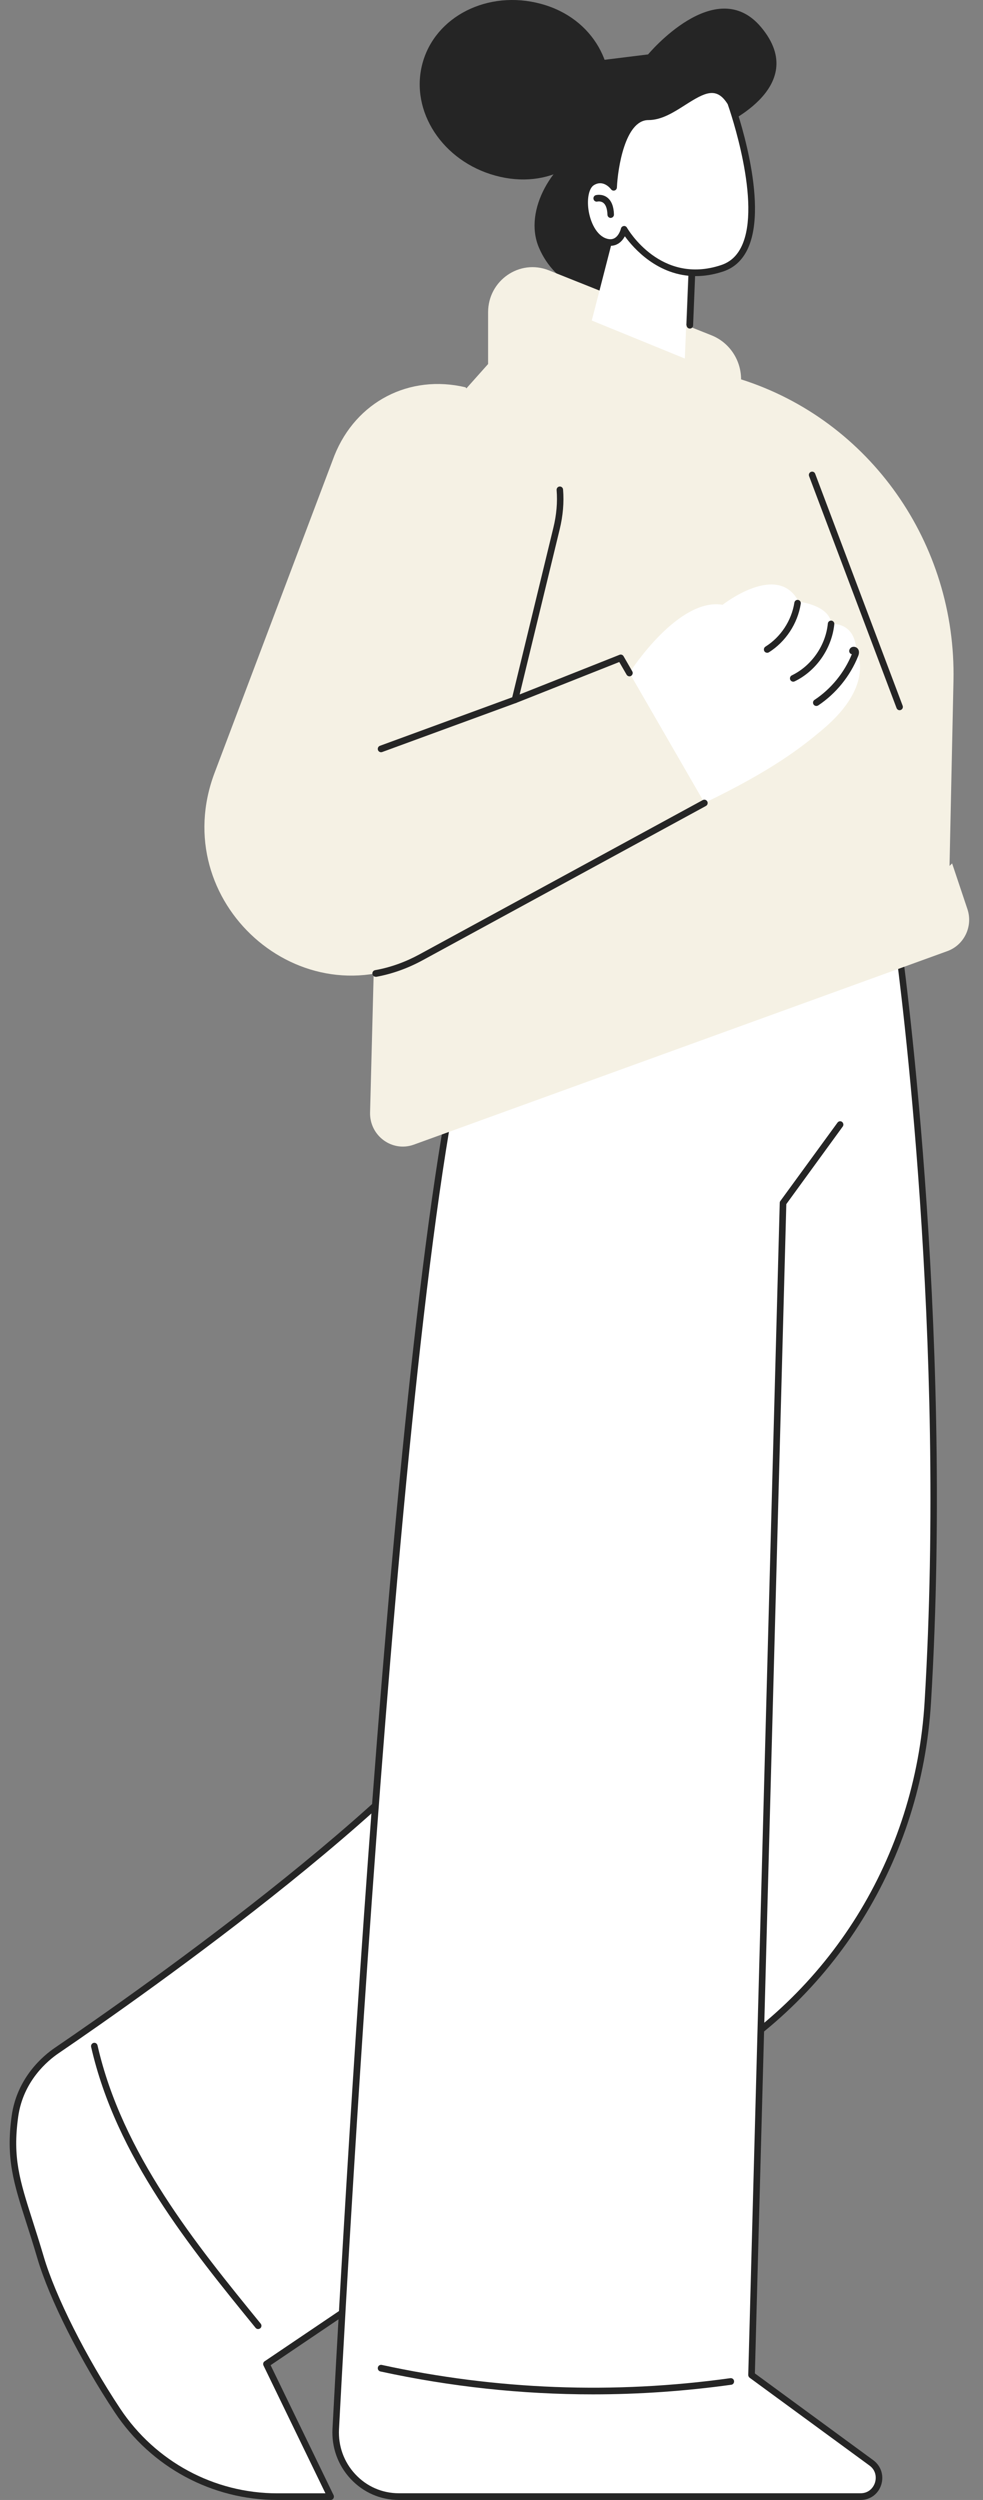 <svg xmlns="http://www.w3.org/2000/svg" width="59" height="150" viewBox="0 0 59 150" fill="none"><rect x="0" y="0" width="59" height="150" fill="#808080" stroke="none"/><path d="M29.743 10.54C26.564 9.678 24.598 6.674 25.351 3.825C26.104 0.98 29.289 -0.628 32.468 0.231C35.647 1.09 37.189 4.047 36.436 6.893C35.683 9.742 32.922 11.403 29.743 10.54Z" fill="#252525"></path><path d="M39.815 11.617C40.772 13.883 39.874 16.44 37.81 17.332C35.745 18.225 33.3 17.114 32.343 14.849C31.387 12.584 33.237 9.648 35.302 8.758C37.366 7.866 38.862 9.352 39.815 11.617Z" fill="#252525"></path><path d="M53.875 56.413C53.875 56.413 57.093 78.789 55.689 102.124C55.127 111.456 49.917 119.856 41.856 124.379L15.989 141.846L19.845 149.802H16.64C12.797 149.802 9.2 147.869 7.051 144.634C5.081 141.671 3.178 137.983 2.435 135.463C1.275 131.524 0.456 130.134 0.893 126.987C1.156 125.087 2.35 123.752 3.392 123.04C8.747 119.389 26.097 107.191 30.292 99.57C35.272 90.523 36.557 59.466 36.557 59.466L53.875 56.413Z" fill="white"></path><path d="M19.848 150H16.643C12.725 150 9.076 148.037 6.89 144.745C4.822 141.634 2.958 137.93 2.248 135.52C2.011 134.711 1.784 134.003 1.584 133.379C0.811 130.963 0.348 129.503 0.7 126.96C1.022 124.644 2.613 123.332 3.283 122.876C8.523 119.305 25.943 107.064 30.121 99.473C35.022 90.574 36.347 59.768 36.36 59.46C36.364 59.366 36.432 59.289 36.521 59.272L53.839 56.218C53.891 56.208 53.944 56.221 53.987 56.252C54.029 56.282 54.059 56.332 54.066 56.386C54.098 56.611 57.271 79.05 55.88 102.141C55.311 111.601 50.101 119.98 41.945 124.557L16.242 141.913L20.022 149.712C20.052 149.772 20.049 149.846 20.012 149.906C19.98 149.963 19.917 150 19.848 150ZM36.748 59.638C36.636 62.074 35.226 91.023 30.466 99.668C26.245 107.336 8.76 119.624 3.504 123.205C2.879 123.631 1.39 124.856 1.091 127.013C0.752 129.466 1.18 130.812 1.959 133.252C2.159 133.879 2.386 134.591 2.626 135.403C3.326 137.779 5.17 141.44 7.215 144.52C9.329 147.701 12.853 149.601 16.643 149.601H19.532L15.815 141.933C15.772 141.842 15.798 141.732 15.884 141.678L41.751 124.211C49.802 119.691 54.937 111.433 55.495 102.111C56.81 80.235 54.026 58.943 53.711 56.644L36.748 59.638Z" fill="#252525"></path><path d="M15.492 139.745C15.436 139.745 15.38 139.721 15.341 139.674C11.416 134.856 6.968 129.396 5.469 122.815C5.446 122.708 5.512 122.601 5.617 122.574C5.722 122.547 5.827 122.614 5.854 122.725C7.33 129.215 11.748 134.634 15.646 139.419C15.716 139.503 15.706 139.631 15.62 139.701C15.577 139.728 15.535 139.745 15.492 139.745Z" fill="#252525"></path><path d="M29.305 58.305C24.706 64.953 21.044 128.883 20.153 145.742C20.038 147.946 21.767 149.799 23.944 149.799H51.656C52.724 149.799 53.168 148.409 52.3 147.772L45.107 142.503L46.997 72.178L52.237 64.993L51.629 58.228L29.305 58.305Z" fill="white"></path><path d="M51.656 150H23.944C22.832 150 21.8 149.547 21.038 148.728C20.282 147.913 19.897 146.849 19.956 145.732C20.952 126.869 24.562 64.815 29.144 58.191C29.207 58.101 29.328 58.081 29.417 58.144C29.506 58.208 29.526 58.332 29.463 58.423C24.825 65.127 21.057 132.346 20.347 145.752C20.295 146.759 20.64 147.718 21.32 148.45C22.007 149.191 22.938 149.597 23.94 149.597H51.652C52.139 149.597 52.418 149.269 52.517 148.957C52.612 148.651 52.576 148.218 52.185 147.933L44.992 142.665C44.94 142.624 44.91 142.564 44.91 142.497L46.8 72.171C46.8 72.131 46.813 72.091 46.84 72.057L50.268 67.356C50.334 67.269 50.456 67.248 50.541 67.315C50.627 67.383 50.646 67.507 50.581 67.594L47.195 72.248L45.308 142.406L52.415 147.614C52.878 147.953 53.066 148.534 52.892 149.087C52.717 149.641 52.231 150 51.656 150Z" fill="#252525"></path><path d="M35.587 143.664C31.311 143.664 27.044 143.205 22.829 142.289C22.724 142.265 22.655 142.158 22.678 142.05C22.701 141.943 22.806 141.873 22.912 141.896C29.808 143.396 36.85 143.664 43.839 142.691C43.944 142.678 44.046 142.752 44.059 142.862C44.072 142.973 44 143.074 43.891 143.087C41.127 143.47 38.355 143.664 35.587 143.664Z" fill="#252525"></path><path d="M56.991 51.956L57.146 51.805L58.069 54.56C58.405 55.59 57.869 56.701 56.863 57.067L24.841 68.678C23.54 69.151 22.175 68.147 22.212 66.745L23.201 28.678L29.296 21.842V18.735C29.296 16.829 31.186 15.523 32.935 16.218L42.708 20.121C43.776 20.547 44.48 21.597 44.48 22.762C52.205 25.218 57.405 32.6 57.228 40.859L56.991 51.956Z" fill="#F5F1E4"></path><path d="M53.996 42.614C53.917 42.614 53.845 42.567 53.812 42.486L48.562 28.57C48.523 28.466 48.572 28.352 48.674 28.312C48.776 28.272 48.888 28.322 48.927 28.426L54.177 42.342C54.217 42.446 54.167 42.56 54.065 42.6C54.042 42.607 54.019 42.614 53.996 42.614Z" fill="#252525"></path><path d="M49.904 37.443C49.785 36.288 47.938 36.104 47.938 36.104C46.685 33.671 43.372 36.288 43.372 36.288C40.752 35.849 37.951 40.101 37.777 40.376L42.281 48.178C46.403 46.194 48.138 44.809 49.374 43.772C52.612 41.047 51.396 39.037 51.396 39.037C51.314 37.275 49.904 37.443 49.904 37.443Z" fill="white"></path><path d="M46.045 39.168C45.979 39.168 45.913 39.134 45.877 39.074C45.821 38.98 45.851 38.855 45.943 38.798C46.86 38.225 47.507 37.238 47.678 36.161C47.695 36.05 47.797 35.976 47.902 35.996C48.007 36.013 48.083 36.117 48.063 36.225C47.876 37.416 47.159 38.503 46.147 39.141C46.117 39.157 46.081 39.168 46.045 39.168Z" fill="#252525"></path><path d="M47.609 40.902C47.537 40.902 47.465 40.859 47.432 40.788C47.386 40.688 47.428 40.57 47.524 40.523C48.704 39.953 49.555 38.735 49.687 37.416C49.697 37.305 49.792 37.228 49.9 37.238C50.009 37.248 50.088 37.349 50.075 37.456C49.927 38.909 48.993 40.258 47.688 40.886C47.665 40.896 47.636 40.902 47.609 40.902Z" fill="#252525"></path><path d="M48.993 42.359C48.928 42.359 48.865 42.325 48.829 42.268C48.77 42.174 48.796 42.05 48.888 41.993C49.881 41.335 50.673 40.362 51.127 39.255C51.123 39.255 51.12 39.251 51.114 39.251C51.008 39.225 50.946 39.114 50.976 39.006C51.005 38.896 51.097 38.819 51.209 38.809C51.337 38.795 51.465 38.865 51.521 38.98C51.597 39.137 51.531 39.302 51.505 39.372C51.025 40.57 50.173 41.62 49.105 42.329C49.069 42.349 49.029 42.359 48.993 42.359Z" fill="#252525"></path><path d="M37.254 39.47L30.907 41.99L33.398 31.725C34.335 27.866 32.254 24.738 28.438 23.839L27.941 23.238C24.578 22.443 21.373 24.087 20.072 27.332L12.879 46.372C9.96 54.101 18.073 61.356 25.262 57.443L42.281 48.178L37.254 39.47Z" fill="#F5F1E4"></path><path d="M30.907 42.188C30.861 42.188 30.815 42.171 30.779 42.137C30.723 42.087 30.7 42.013 30.719 41.939L33.211 31.674C33.402 30.896 33.468 30.131 33.408 29.406C33.398 29.295 33.481 29.198 33.586 29.191C33.694 29.181 33.79 29.265 33.796 29.376C33.859 30.147 33.79 30.953 33.589 31.775L31.189 41.668L37.185 39.288C37.274 39.252 37.376 39.288 37.425 39.372L37.948 40.278C38.004 40.372 37.971 40.496 37.879 40.553C37.787 40.611 37.665 40.577 37.609 40.483L37.169 39.721L30.976 42.178C30.956 42.184 30.93 42.188 30.907 42.188Z" fill="#252525"></path><path d="M22.547 58.607C22.455 58.607 22.369 58.54 22.353 58.443C22.333 58.335 22.405 58.231 22.511 58.211C23.421 58.05 24.315 57.731 25.167 57.268L42.185 48.003C42.281 47.953 42.399 47.99 42.451 48.087C42.501 48.184 42.468 48.305 42.369 48.359L25.351 57.624C24.46 58.107 23.526 58.439 22.576 58.611C22.57 58.607 22.557 58.607 22.547 58.607Z" fill="#252525"></path><path d="M22.869 45.134C22.79 45.134 22.715 45.084 22.685 45.003C22.649 44.899 22.702 44.785 22.804 44.748L30.841 41.802C30.943 41.765 31.055 41.819 31.091 41.923C31.127 42.027 31.074 42.141 30.973 42.178L22.935 45.124C22.912 45.131 22.889 45.134 22.869 45.134Z" fill="#252525"></path><path d="M43.171 7.611C43.171 7.611 48.746 5.299 45.686 1.637C42.961 -1.624 38.898 3.265 38.898 3.265L28.29 4.577L37.777 12.913L43.171 7.611Z" fill="#252525"></path><path d="M41.406 14.097L41.104 21.513L35.519 19.232L36.889 13.909L41.406 14.097Z" fill="white"></path><path d="M41.406 19.715C41.403 19.715 41.399 19.715 41.396 19.715C41.288 19.711 41.205 19.617 41.209 19.507L41.429 14.087C41.432 13.976 41.521 13.886 41.633 13.896C41.741 13.899 41.823 13.993 41.82 14.104L41.6 19.523C41.596 19.631 41.511 19.715 41.406 19.715Z" fill="#252525"></path><path d="M43.855 6.164C43.855 6.164 46.994 14.879 43.352 16.094C39.535 17.369 37.458 13.758 37.458 13.758C37.458 13.758 37.234 14.755 36.376 14.513C35.065 14.141 34.71 11.453 35.541 10.94C36.278 10.483 36.833 11.242 36.833 11.242C36.833 11.242 37.017 7.003 38.917 7.007C40.814 7.007 42.524 4.007 43.855 6.164Z" fill="white"></path><path d="M41.764 16.567C39.486 16.567 38.023 14.893 37.504 14.178C37.418 14.335 37.29 14.507 37.103 14.621C36.876 14.758 36.616 14.785 36.327 14.705C35.472 14.463 35.042 13.43 34.933 12.621C34.841 11.936 34.927 11.087 35.443 10.768C35.926 10.47 36.366 10.601 36.672 10.812C36.777 9.701 37.218 6.805 38.917 6.805C38.921 6.805 38.921 6.805 38.921 6.805C39.601 6.805 40.275 6.376 40.929 5.956C41.948 5.305 43.102 4.57 44.023 6.057C44.029 6.07 44.036 6.08 44.042 6.094C44.131 6.339 46.199 12.151 44.871 14.95C44.552 15.617 44.065 16.067 43.418 16.285C42.823 16.483 42.274 16.567 41.764 16.567ZM37.458 13.557C37.527 13.557 37.593 13.594 37.626 13.654C37.708 13.795 39.67 17.111 43.289 15.903C43.839 15.718 44.239 15.349 44.512 14.775C45.732 12.205 43.809 6.627 43.677 6.252C43.004 5.174 42.307 5.547 41.133 6.295C40.433 6.742 39.71 7.205 38.917 7.205H38.914C37.514 7.205 37.077 10.124 37.027 11.248C37.024 11.332 36.968 11.406 36.889 11.43C36.81 11.453 36.725 11.426 36.675 11.359C36.629 11.299 36.205 10.762 35.643 11.111C35.361 11.285 35.226 11.886 35.318 12.567C35.42 13.312 35.801 14.144 36.429 14.322C36.613 14.376 36.767 14.362 36.899 14.282C37.172 14.117 37.267 13.721 37.267 13.718C37.284 13.637 37.349 13.577 37.428 13.564C37.438 13.557 37.448 13.557 37.458 13.557Z" fill="#252525"></path><path d="M36.656 13.077C36.551 13.077 36.462 12.993 36.459 12.882C36.449 12.533 36.363 12.288 36.212 12.171C36.058 12.05 35.86 12.094 35.86 12.094C35.755 12.121 35.65 12.057 35.624 11.95C35.597 11.842 35.66 11.735 35.765 11.708C35.782 11.704 36.14 11.614 36.449 11.852C36.702 12.047 36.837 12.389 36.85 12.869C36.853 12.98 36.768 13.07 36.659 13.074C36.663 13.077 36.659 13.077 36.656 13.077Z" fill="#252525"></path></svg>